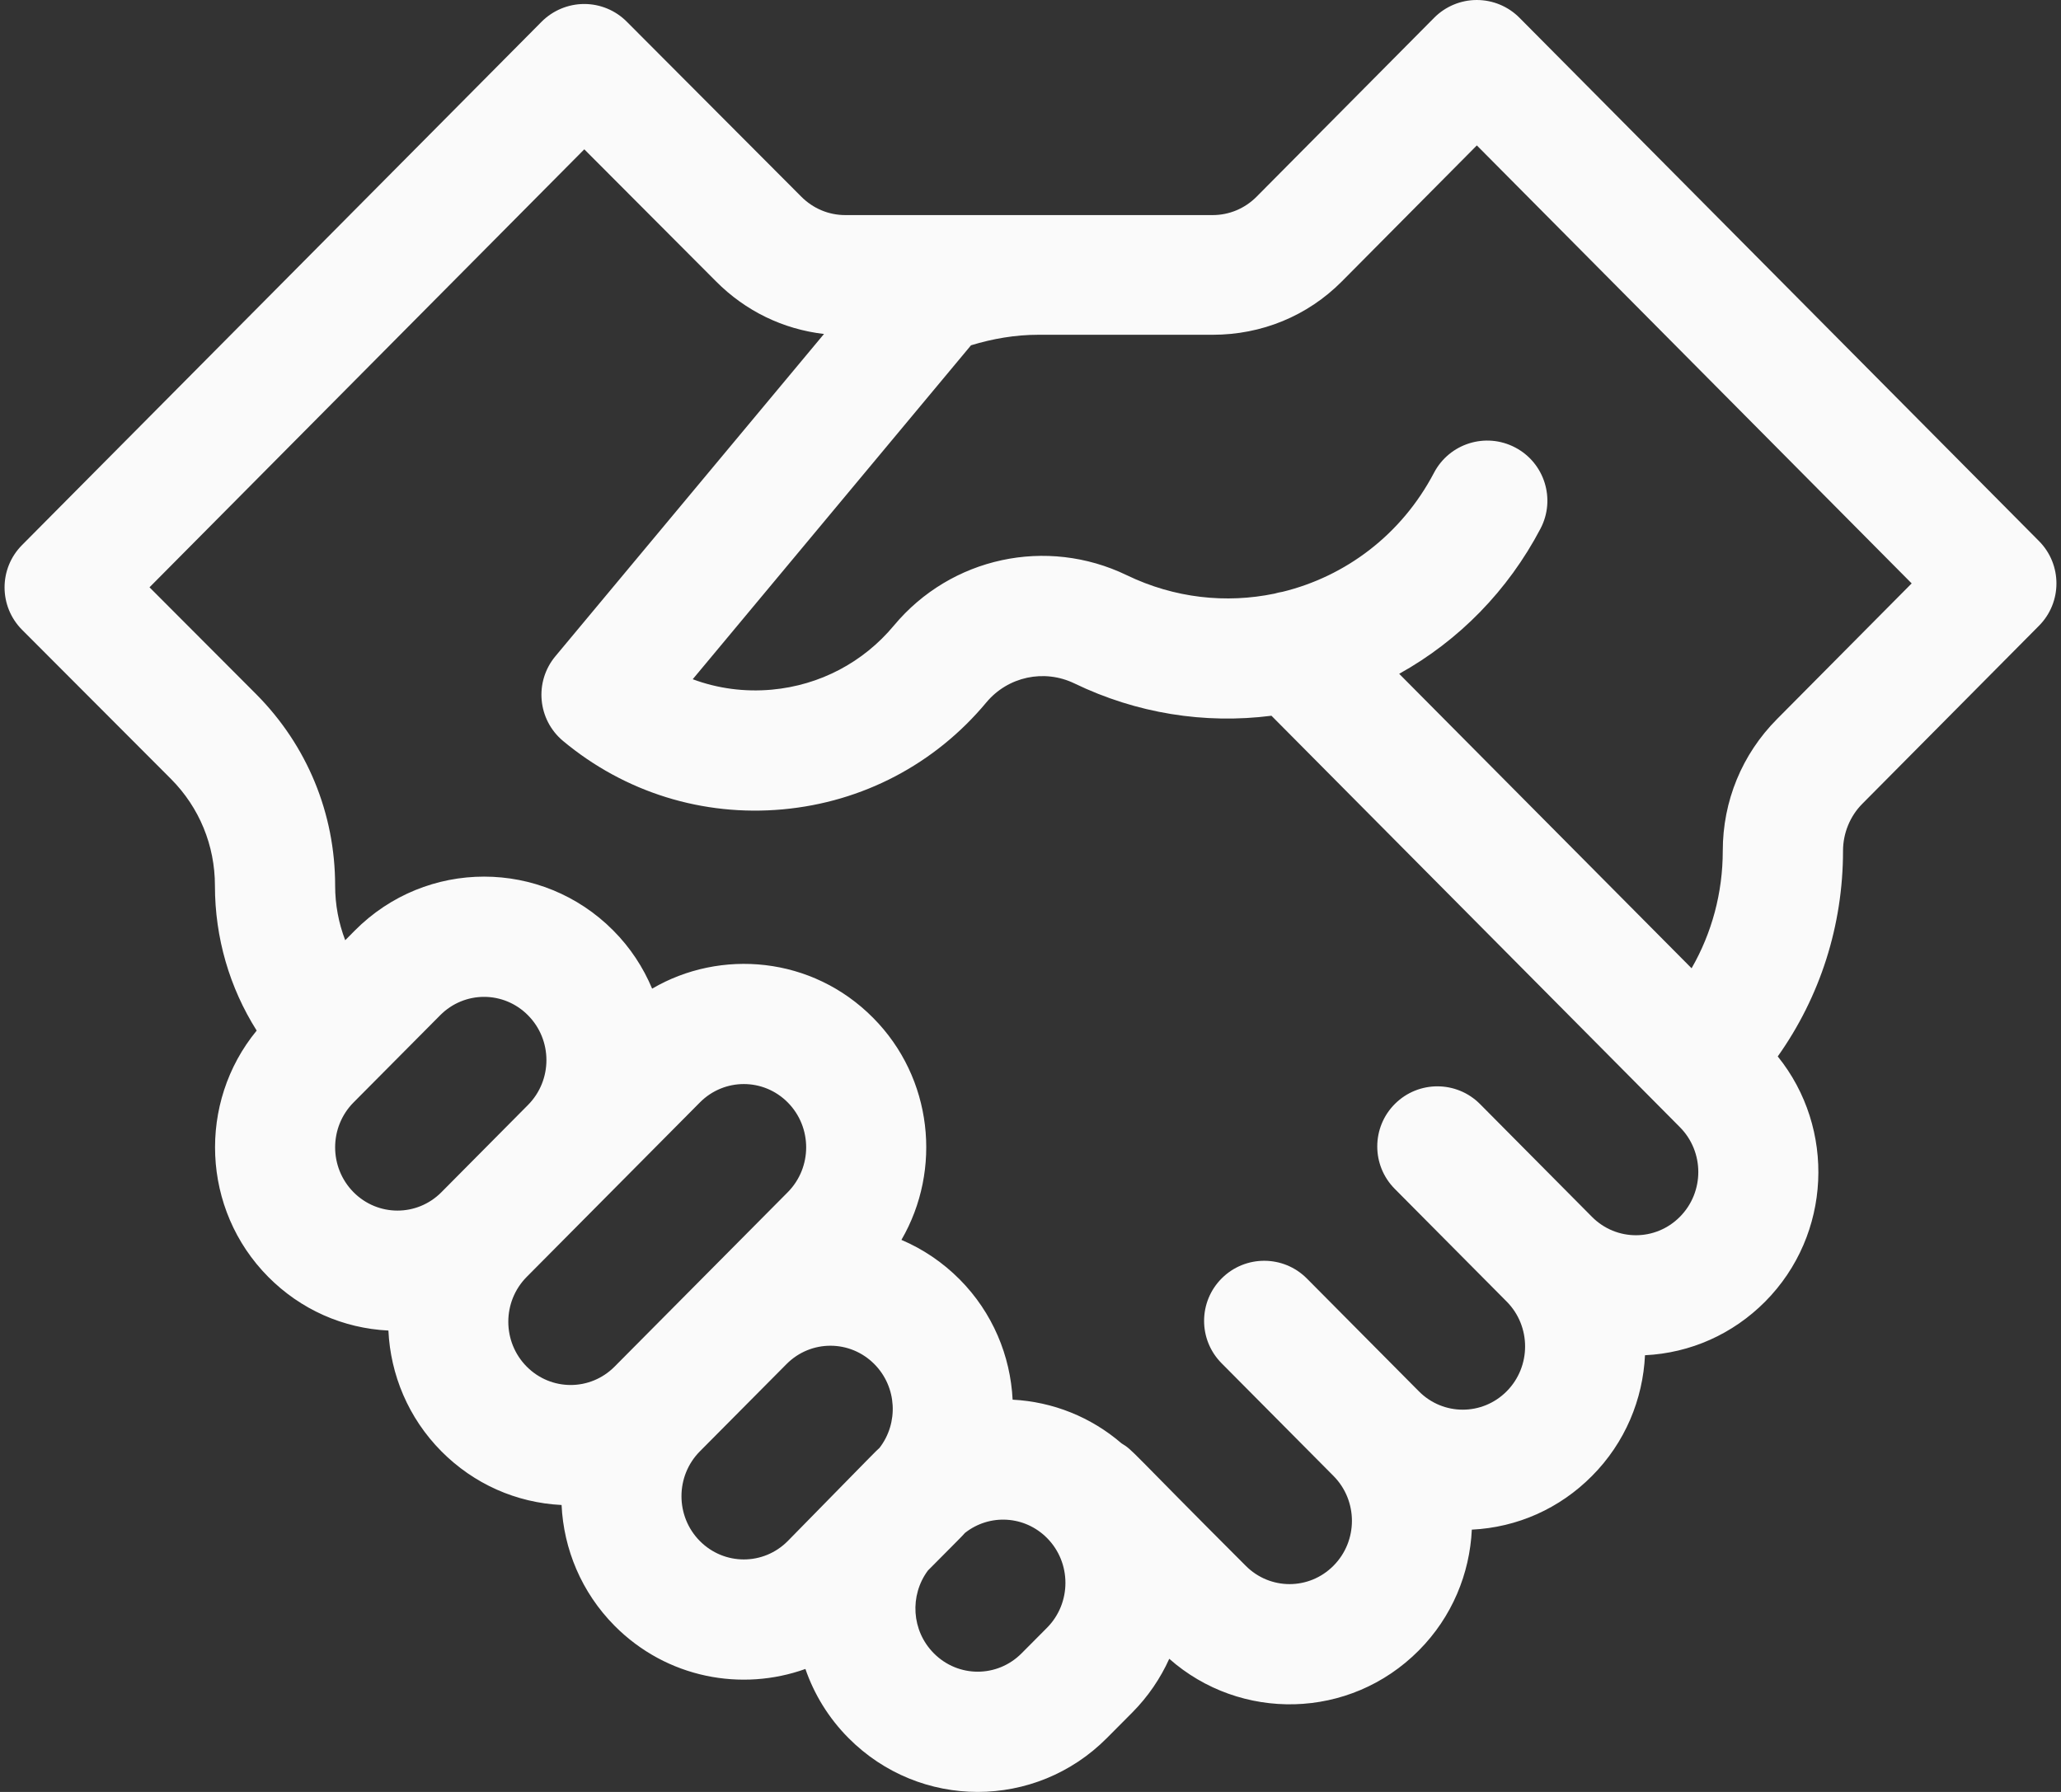 <svg width="46" height="40" viewBox="0 0 46 40" fill="none" xmlns="http://www.w3.org/2000/svg">
<rect x="0" y="0" width="46" height="40" fill="#333333" stroke="none"/>
<path d="M33.913 0.396C33.662 0.143 33.319 0 32.961 0C32.604 0 32.261 0.143 32.009 0.397L28.046 4.391C27.783 4.655 27.435 4.801 27.065 4.801C26.784 4.801 20.047 4.801 18.866 4.801C18.496 4.801 18.148 4.655 17.883 4.389L13.989 0.484C13.738 0.231 13.396 0.089 13.039 0.089C13.039 0.089 13.038 0.089 13.038 0.089C12.681 0.09 12.339 0.233 12.087 0.486L0.492 12.167C-0.029 12.691 -0.028 13.537 0.494 14.06L3.82 17.392C4.45 18.027 4.797 18.872 4.797 19.77C4.797 20.934 5.123 22.046 5.729 23.005C4.409 24.61 4.495 27 5.987 28.503C6.709 29.231 7.655 29.651 8.669 29.701C8.715 30.682 9.11 31.649 9.852 32.397C10.574 33.124 11.52 33.545 12.534 33.595C12.58 34.576 12.975 35.543 13.717 36.291C14.885 37.467 16.561 37.764 17.976 37.255C18.171 37.819 18.491 38.347 18.937 38.796C20.53 40.401 23.113 40.401 24.706 38.796L25.273 38.226C25.627 37.869 25.901 37.462 26.097 37.028C27.681 38.428 30.123 38.397 31.668 36.841C32.41 36.094 32.804 35.127 32.85 34.145C33.864 34.096 34.81 33.675 35.532 32.947C36.275 32.2 36.669 31.233 36.715 30.252C37.729 30.203 38.675 29.782 39.398 29.054C40.881 27.56 40.974 25.187 39.678 23.582C40.623 22.25 41.135 20.661 41.135 18.992C41.135 18.601 41.291 18.218 41.565 17.943L45.509 13.968C46.028 13.445 46.028 12.601 45.509 12.078L33.913 0.396ZM7.891 24.609L9.824 22.663C10.366 22.116 11.241 22.115 11.784 22.663C12.333 23.215 12.333 24.113 11.784 24.666L9.852 26.613C9.309 27.16 8.434 27.16 7.891 26.613C7.343 26.06 7.343 25.162 7.891 24.609ZM11.756 28.503L15.621 24.609C16.164 24.062 17.039 24.062 17.582 24.609C18.13 25.162 18.13 26.06 17.582 26.613C16.204 28.001 16.131 28.074 13.717 30.506C13.174 31.053 12.299 31.053 11.756 30.506C11.208 29.954 11.208 29.055 11.756 28.503ZM15.621 34.4C15.073 33.848 15.073 32.949 15.621 32.397L17.554 30.45C18.097 29.903 18.972 29.903 19.515 30.45C20.021 30.96 20.059 31.765 19.63 32.32C19.512 32.429 19.687 32.254 17.582 34.4C17.039 34.947 16.165 34.947 15.621 34.4ZM23.369 36.335L22.802 36.905C22.259 37.453 21.385 37.453 20.842 36.905C20.342 36.402 20.299 35.612 20.71 35.058C21.447 34.314 21.41 34.358 21.539 34.217C22.087 33.786 22.869 33.829 23.369 34.332C23.917 34.885 23.916 35.783 23.369 36.335ZM37.493 27.163C36.95 27.71 36.075 27.71 35.532 27.163L33.034 24.646C32.512 24.12 31.662 24.117 31.136 24.639C30.61 25.161 30.607 26.011 31.129 26.537L33.628 29.054C34.176 29.606 34.176 30.505 33.628 31.057C33.085 31.604 32.21 31.604 31.668 31.057L29.169 28.54C28.647 28.014 27.797 28.011 27.271 28.533C26.745 29.055 26.742 29.904 27.264 30.43L29.763 32.947C30.311 33.5 30.311 34.398 29.763 34.95C29.22 35.498 28.345 35.498 27.802 34.95C25.172 32.322 25.298 32.38 25.033 32.22C24.35 31.632 23.503 31.291 22.601 31.244C22.552 30.267 22.158 29.304 21.419 28.559C21.04 28.178 20.599 27.881 20.119 27.677C21.029 26.111 20.819 24.061 19.486 22.719C18.121 21.343 16.078 21.177 14.555 22.069C14.358 21.598 14.07 21.155 13.689 20.772C12.095 19.167 9.513 19.167 7.919 20.772L7.705 20.988C7.558 20.605 7.48 20.194 7.48 19.77C7.48 18.158 6.856 16.643 5.721 15.499L3.337 13.11L13.041 3.333L15.981 6.281C16.638 6.943 17.48 7.35 18.391 7.455L12.395 14.65C11.921 15.22 11.998 16.065 12.567 16.54C13.943 17.687 15.684 18.229 17.468 18.067C19.252 17.905 20.867 17.058 22.015 15.679C22.496 15.103 23.304 14.929 23.981 15.256C25.364 15.924 26.884 16.168 28.378 15.977L37.493 25.16C38.042 25.712 38.042 26.611 37.493 27.163ZM39.661 16.052C38.88 16.838 38.451 17.882 38.451 18.992C38.451 19.928 38.208 20.826 37.755 21.614L31.229 15.041C32.563 14.299 33.657 13.183 34.383 11.8C34.727 11.144 34.474 10.333 33.818 9.989C33.161 9.644 32.351 9.897 32.006 10.553C31.278 11.941 30.028 12.867 28.628 13.21C28.567 13.22 28.506 13.233 28.446 13.251C27.37 13.474 26.217 13.356 25.149 12.84C23.36 11.976 21.224 12.437 19.952 13.963C19.264 14.789 18.296 15.297 17.225 15.395C16.617 15.45 16.017 15.369 15.461 15.162L21.672 7.708C22.159 7.559 22.664 7.473 23.172 7.473H27.065C28.155 7.473 29.18 7.057 29.95 6.281L32.962 3.246L42.667 13.023L39.661 16.052Z" fill="#FAFAFA"/>
</svg>
